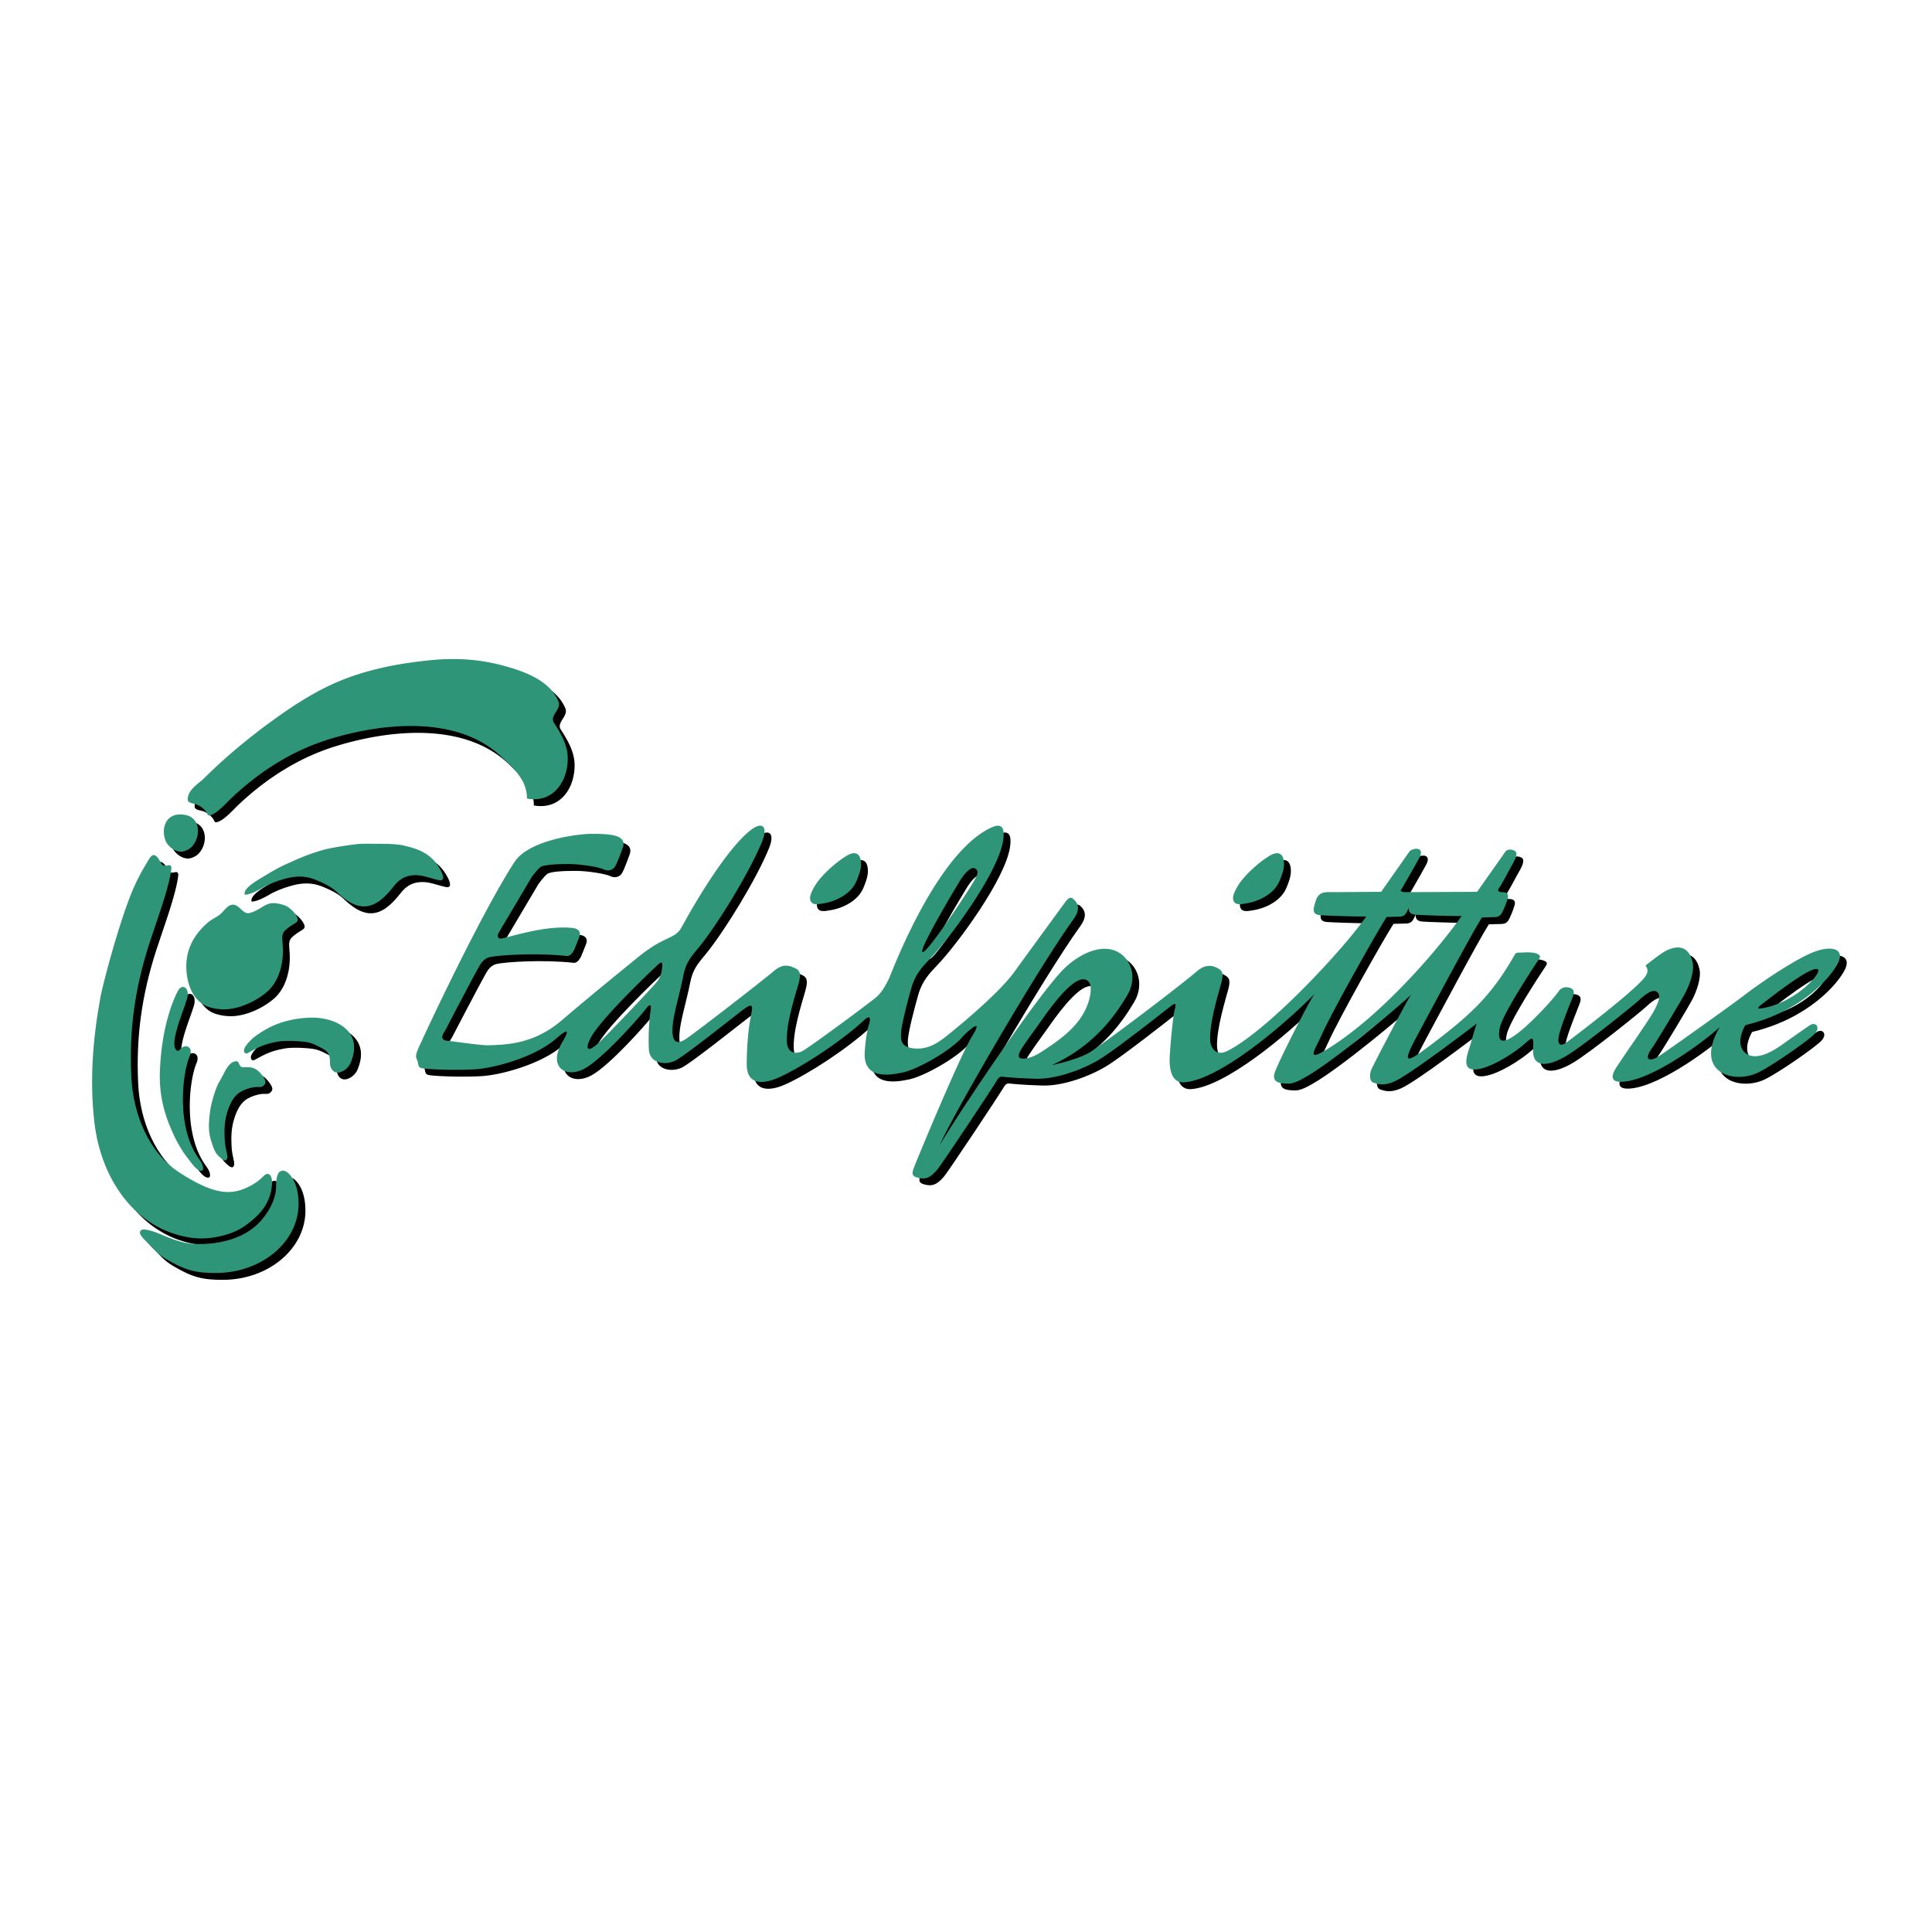 <svg xmlns="http://www.w3.org/2000/svg" width="2500" height="2500" viewBox="0 0 192.756 192.756"><g fill-rule="evenodd" clip-rule="evenodd"><path fill="#fff" d="M0 0h192.756v192.756H0V0z"/><path d="M51.892 78.991c2.653.476 4.117-1.765 4.064-4.12-.028-1.271-.717-2.429-1.383-3.463-.45-.698.788-1.331.464-2.105-.894-2.134-3.441-3.018-5.515-3.578-2.404-.649-4.745-.789-7.225-.545-2.824.278-5.65.786-8.318 1.775-2.697 1-5.131 2.547-7.448 4.231a62.182 62.182 0 0 0-4.698 3.754 51.91 51.91 0 0 0-2.242 2.108c-.355.356-1.623 1.091-1.538 2.092.027.324.648.338.898.444.343.144.517.282.783.544.386.379.177.656.648.495.676-.231 1.501-1.19 2.019-1.68 2.778-2.623 5.991-4.703 9.684-5.851 5.363-1.665 12.873-2.462 17.275 1.748 1.255 1.197 2.522 2.296 2.532 4.151zM17.595 84.261c.233-.051.57-.196.791-.406.976-.929 1.008-2.947-.606-3.238-1.958-.353-2.455 1.422-1.918 2.638.257.584 1.064 1.152 1.733 1.006zM40.792 86.632c.793.001 1.58.356 2.341.499.375.071.593-.14.149-.986-.864-1.646-2.169-2.142-3.845-2.504-.597-.129-1.721-.142-2.6-.142-.795 0-1.437-.037-2.22.069-.868.117-2.41.341-3.256.598-1.431.434-2.081.726-3.581 1.402-.84.378-1.721.928-2.513 1.404-.781.47-1.696 1.092-1.532 1.606.717 0 1.837-.752 2.172-.909.616-.286 1-.434 1.651-.627 1.214-.359 2.221-.396 3.404.113.674.291 1.375.616 1.914 1.119 1.042.974 2.361 2.005 3.917 1.161.7-.38 1.33-1.093 1.795-1.682.595-.751 1.231-1.122 2.204-1.121zM24.041 104.372c-.311.17-.504-.174-.291-.562.185-.337.641-.81.94-1.036a9.695 9.695 0 0 1 2.076-1.213c1.115-.459 2.418-.701 3.644-.717 2.357-.03 5.298 1.338 3.85 4.585-.298.669-1.472 1.394-1.926.417-.171-.368-.037-.719-.173-1.203-.142-.506-.654-.708-1.144-.961-.513-.267-.872-.396-1.686-.464-.812-.067-1.706-.087-2.345.029-1.327.243-1.845.524-2.945 1.125zM22.284 105.468c.121-.112.259-.199.419-.244.249-.068.362-.019.448.19.145.349.243.398.567.382.6-.03 1.105 0 1.658.683.193.238.549.7.374.976-.227.357-.443.314-.76.308-.493-.008-1.198.22-1.646.473-.693.392-1.055 1.143-1.301 1.87-.357 1.057-.352 1.943-.309 2.894.026.588.114.882.228 1.446.036.178.082.485-.097.62-.227.173-.864-.528-.96-.661-.275-.381-.428-.975-.569-1.422-.288-.915-.175-2.138-.016-3.073.089-.526.255-1.101.422-1.608.213-.646.345-.881.682-1.47.26-.452.475-1.004.86-1.364zM24.792 90.193c.565-.254 1.057-.733 1.681-.767.432-.023.81.077 1.217.208.407.13.9.586 1.135.959.472.751.06.678-.708 1.253-.749.562-.663.737-.59 1.857.107 1.623-.325 3.502-1.592 4.587-1.069.914-2.7 1.679-4.144 1.725-.707.022-1.735-.137-2.317-.561-.923-.674-1.34-1.699-1.501-2.802-.321-2.197.486-3.917 2.083-5.3.416-.36 1.013-.578 1.376-.958.537-.559.979-1.257 1.821-.467.61.575.734.626 1.539.266zM18.086 114.926a11.692 11.692 0 0 1-.95-1.434c-.348-.601-.628-1.243-.894-1.884a13.237 13.237 0 0 1-.702-2.247 12.232 12.232 0 0 1-.28-2.517c-.001-.103-.004-.206-.001-.31.122-4.836 1.442-7.708 1.845-8.412.402-.704 1.18-.244.878.812-.302 1.057-1.032 2.721-1.236 4.064-.162 1.073.299 1.357.553 1.008.402-.554 1.376-.356.929.716-.734 1.755-1.325 7.025.891 10.144.274.386.429.627.465.966.032.296-.152.347-.407.245-.368-.145-.835-.824-1.091-1.151z" fill="#fff"/><path d="M12.208 88.975c.533-1.415 1.141-2.58 1.597-3.31.347-.555.617-1.266 1.041-.971.404.275.463.833.764.971.371.14.741-.277.81.232-.185 1.898-1.485 5.311-2.212 7.567-1.445 4.491-2.019 8.64-1.792 13.311.174 3.61 1.665 7.493 4.794 9.523 3.208 2.08 4.788 2.173 6.155 1.734.486-.157 1.55-.631 2.243-1.375.444-.479.906-.174.84.819-.127 1.902-1.219 3.07-2.646 4.11-1.407 1.025-3.704 1.46-5.37 1.227-5.735-.802-9.058-5.998-9.697-11.48-.496-4.248-.157-8.398.607-12.579.137-.738 1.407-5.9 2.866-9.779z" fill="#fff"/><path d="M13.651 121.983c.471 0 1.183.273 1.347.339 1.2.478 2.396 1.045 3.708 1.101 2.359.1 5.077-.505 6.669-2.349.767-.887 1.433-2.065 1.482-3.245.017-.409-.027-1.414.439-1.654.642-.33 1.269.732 1.452 1.192.256.643.357 1.354.357 2.044 0 3.815-3.695 6.908-8.253 6.908-2.018 0-3.007-.241-4.976-1.399-.845-.498-1.299-1.075-1.993-1.77-.2-.2-.58-.581-.601-.829-.02-.237.151-.338.369-.338zM180.285 94.291c-1.783.682-5.156 2.951-6.811 4.216-1.654 1.266-7.232 5.223-8.465 6.065s-1.688.421-.877-.682c.355-.481 2.92-4.734 3.342-5.546.422-.811.908-2.173.713-3.016-.482-2.088-2.076-1.459-2.691-1.135-.619.325-2.01 1.459-2.01 1.459.246.31.291.648-.033 1.103-1.004 1.406-7.266 6.13-7.783 6.519-.52.39-1.006.455-.844-.518.162-.975 1.232-3.504 1.426-4.055.195-.551 0-.746-.355-.844-.357-.097-.779-.064-1.07.356-.533.77-2.758 3.212-4.217 4.281-1.459 1.07-1.945.778-1.654-.648.293-1.427 3.602-6.389 3.795-6.681.195-.292.324-.454.064-.616-.506-.318-1.459-.194-1.848-.194-.357 0-.422.032-.551.259-2.264 3.958-4.25 5.838-8.174 8.822-2.721 2.069-3.113 2.14-1.523-.811 1.238-2.304 5.447-10.217 6.453-11.773 0 0 .939-.032 1.232-.032s.551-.098.713-.357c.164-.26.455-.941.617-1.492.162-.551-.195-.649-.584-.649s-.453-.194-.227-.486.908-1.622 1.297-2.302.551-1.2.162-1.363c-.67-.279-.908.163-.908.163l-2.789 3.956s-5.004.025-6.631.031c.174.089.268.268.168.603a8.79 8.79 0 0 1-.344.94c-.07.543.291.685.697.714.453.032 2.879.129 4.564.129-2.496 3.536-8.264 10.206-13.598 13.394-1.92 1.147-1.041-.028-.385-1.491 1.068-2.385 5.498-10.248 6.504-11.804 0 0 .939-.033 1.232-.033.291 0 .551-.098.713-.357a4.57 4.57 0 0 0 .271-.551 8.87 8.87 0 0 0 .344-.94c.1-.335.006-.513-.168-.603l-.473.001c-.518 0-.518-.161-.518-.161s1.199-2.044 1.848-3.244-.713-1.005-.973-.649l-2.822 4.021-4.279.032h-1.039c-1.037 0-1.166.682-1.361 1.395-.195.713.162.876.615.909.453.032 2.887.129 4.574.129-2.498 3.535-9.828 11.35-13.816 13.394-1.219.623-1.719-.357-1.752-1.038-.086-1.818.875-4.832 1.135-5.838.26-1.005-.031-1.167-.453-1.395-.619-.333-1.297-.26-1.945.292-2.227 1.895-9.697 7.492-10.703 8.107-1.006.616-2.854 1.103-3.826 1.298 4.279-1.945 6.389-5.059 7.523-6.973s.227-4.021-1.428-4.508-3.566.616-4.799 1.784c-2.408 2.281-10.282 13.979-12.487 17.676 1.115-2.628 9.633-17.383 13.329-22.507.633-.875.553-1.46.131-1.914-.361-.389-.584-.324-.973.228 0 0-3.438 4.703-5.061 6.94-1.621 2.237-5.966 5.772-6.972 6.551-1.005.779-1.881 1.135-2.887 1.069-1.361-.087-1.491-.713-1.427-1.588s.648-3.113 1.038-4.476c.389-1.363 1.135-2.141 1.881-2.919 1.998-2.087 6.777-8.562 7.265-11.773.27-1.782-.537-1.612-1.363-1.2-5.383 2.691-9.696 14.238-9.956 14.821-.259.583-.713 1.459-1.297 1.979s-6.551 4.931-7.362 5.384c-.811.454-1.524.097-1.589-.778-.133-1.784.746-4.476 1.135-5.837.39-1.362.032-1.493-.616-1.752s-1.2-.129-1.881.455c-.997.854-7.589 5.968-8.692 6.714-1.103.746-1.427.129-1.362-1.136s.746-3.438 1.071-5.124c.279-1.452.843-1.978 1.654-2.984 1.876-2.328 5.027-7.491 6.226-10.476.594-1.476.001-2.031-1.232-1.037-2.335 1.88-5.384 7.005-6.779 9.566-.735 1.351-1.589.778-4.396 3.06-1.505 1.224-4.812 3.902-7.543 6.243s-5.268 2.471-7.348 2.536c-.78.024-3.511-.391-4.162-.455-.65-.065-.521-.521-.195-.976 0 0 2.666-5.138 3.446-6.503.144-.252.455-.715.975-.845.892-.223 4.747-.456 7.673-.13.394.044.586-.26.781-.585 0 0 .325-.78.52-1.3.195-.521-.065-.845-.715-.911-2.467-.246-5.332.65-6.958 1.041-.323.078-.585-.065-.39-.52l3.316-5.593s.521-.715.846-.975 1.561-.325 2.861-.325c1.301 0 3.056.325 3.447.52.39.195.845.13 1.105-.195s.65-1.496.78-1.821.26-.78-.195-1.105-1.383-.415-2.838-.415c-1.454 0-6.314.631-7.728 2.819-3.616 5.597-9.486 18.305-9.648 18.727-.163.422-.227.681-.098.94.214.428.065.746.422.876s3.471.259 5.417.13c1.945-.13 5.902-1.2 8.011-3.016 1.095-.945 1.524-1.137.681.291-1.491 2.522.356 3.665 2.205 2.659 1.849-1.005 5.449-5.093 5.968-5.772.519-.681.746-.812.616.064-.13.875-.228 2.27-.163 3.762s1.719 1.622 2.66 1.136c.94-.487 5.384-4.021 6.519-4.897 1.135-.876 1.232-.713 1.038.26s-.422 2.399-.454 4.929c-.033 2.531 2.141 1.882 3.211 1.396 2.319-1.056 6.097-3.503 8.497-5.708.679-.624.649-.097.487.421-.162.52-.357 1.622-.421 2.757-.152 2.664 2.238 2.368 3.762 2.044 1.524-.324 4.8-2.173 5.967-3.535.452-.526 2.238-2.108 1.005-.13-1.218 1.956-5.643 12.616-5.87 13.265s-.032.811.681.94c.714.131 1.168-.26 1.654-.812.486-.551 5.741-8.496 5.934-8.854.195-.356.357-.519.682-.453 0 0 1.104.129 3.211.194s4.768-.94 6.422-1.946c1.652-1.006 6.324-4.703 6.908-5.156.582-.454.811-.584.551.292-.141.474-.52 4.313-.486 5.156.031.843.26 2.075 1.428 2.011 3.273-.183 9.371-5.124 13.035-8.821-.551.713-3.533 6.616-3.955 7.783-.422 1.168.68 1.135 1.266 1.168.582.032 1.264-.356 1.783-.648 2.822-1.586 9.438-7.135 10.539-8.237-.389.519-3.826 7.102-3.988 7.523s-.195 1.135.227 1.266c.422.13 1.006.389 2.174-.163 1.617-.763 7.328-5.124 8.141-5.74-.227.52-.518 1.762-.746 2.433-.455 1.33-.541 2.312.777 2.141 1.492-.195 3.697-1.654 4.639-2.465.939-.812 1.004-.908.939.453-.096 2.01 1.654 1.688 3.406.617s6.615-4.995 7.135-5.481c.52-.487 1.328-1.167 1.783-.876.455.292.26.941-.26 1.914-.518.973-3.146 4.67-3.793 5.708-.648 1.037-.324 1.46.777 1.362 3.162-.278 8.496-4.411 9.566-5.449-2.625 4.574 1.396 5.708 3.828 4.541 1.396-.67 5.092-3.243 5.676-3.892s.064-1.265-.584-.778c0 0-1.33.907-2.691 1.881-1.816 1.298-2.951 1.361-3.602.876-1.23-.923-.062-2.822-.062-2.822 5.584-1.34 8.527-4.767 9.242-6.194.713-1.429-.617-1.786-2.4-1.105zm-85.123-7.214c.52-.806 1.104-1.32 1.428-1.117.416.26.338.546-.363 1.688-.702 1.143-4.519 6.933-4.882 6.647s3.501-6.728 3.817-7.218zM65.354 96.02c-.087.535-.169.775-.412 1.139-.243.364-4.774 5.161-5.962 6.253-1.188 1.09-1.271.415-.703-.606 1.09-1.964 6.01-6.616 6.446-7.028.437-.413.801-.801.631.242zm35.867 8.893c-.676-.081.148-1.162.295-1.382.486-.725 1.016-1.421 1.516-2.136.613-.875 1.238-1.748 1.936-2.56.199-.233.643-.745 1.143-1.167.652-.551 1.406-.946 1.855-.365.303.393.148 1.236.035 1.672-.404 1.545-1.385 2.741-2.604 3.733-.414.334-.844.665-1.287.957-.805.527-1.858 1.373-2.889 1.248zm73.883-5.001c-.523.085-.463-.061.023-.425.484-.364 5.049-4.017 5.57-3.435.356.397-2.301 3.326-5.593 3.86z" fill="#fff"/><path d="M81.509 89.437c1.278-.216 2.728-.963 3.25-2.198.204-.483.46-1.136.462-1.666.003-1.201-.632-1.362-1.443-.878-.953.569-2.216 1.682-2.9 2.604-.244.329-.784 1.212-.746 1.66.062.755.8.575 1.377.478zM123.711 89.437c1.277-.216 2.729-.963 3.25-2.198.205-.483.461-1.136.461-1.666.004-1.201-.631-1.362-1.441-.878-.955.569-2.217 1.682-2.9 2.604-.246.329-.785 1.212-.746 1.66.061.755.8.575 1.376.478z" fill="#fff"/><path d="M53.263 80.361c2.653.476 4.117-1.765 4.064-4.12-.029-1.271-.717-2.429-1.384-3.463-.45-.698.789-1.331.464-2.105-.894-2.134-3.441-3.017-5.515-3.578-2.403-.649-4.744-.789-7.225-.545-2.824.278-5.65.787-8.318 1.775-2.696.999-5.131 2.548-7.448 4.231a62.825 62.825 0 0 0-4.698 3.753 52.562 52.562 0 0 0-2.242 2.109c-.355.355-1.622 1.091-1.538 2.092.027.323.648.338.898.443.343.144.516.282.783.544.386.379.177.656.648.495.677-.231 1.501-1.19 2.02-1.68 2.778-2.623 5.991-4.703 9.685-5.85C38.82 72.796 46.329 72 50.732 76.209c1.254 1.199 2.521 2.298 2.531 4.152zM18.966 85.631c.232-.05.57-.196.79-.405.976-.929 1.008-2.948-.605-3.238-1.959-.353-2.455 1.422-1.919 2.639.258.582 1.065 1.15 1.734 1.004zM42.162 88.003c.793 0 1.58.355 2.341.499.375.071.593-.139.149-.986-.864-1.646-2.169-2.142-3.845-2.505-.597-.129-1.721-.141-2.6-.141-.795 0-1.437-.037-2.22.069-.868.117-2.411.341-3.255.598-1.432.434-2.081.725-3.582 1.401-.84.378-1.721.928-2.513 1.405-.78.47-1.696 1.091-1.532 1.606.717 0 1.838-.753 2.173-.909.615-.286 1-.434 1.65-.627 1.214-.359 2.221-.396 3.404.113.674.291 1.375.616 1.914 1.119 1.042.974 2.361 2.004 3.917 1.161.701-.38 1.33-1.093 1.795-1.682.596-.751 1.231-1.122 2.204-1.121zM25.412 105.743c-.311.17-.504-.175-.291-.562.185-.337.64-.81.941-1.037.626-.472 1.354-.914 2.076-1.212 1.116-.46 2.418-.702 3.644-.717 2.357-.031 5.297 1.337 3.849 4.584-.298.669-1.472 1.394-1.926.419-.171-.369-.037-.72-.172-1.204-.142-.507-.655-.709-1.144-.961-.514-.267-.873-.396-1.687-.464-.812-.067-1.705-.087-2.345.029-1.328.242-1.845.524-2.945 1.125zM23.654 106.839c.122-.113.259-.2.419-.244.249-.069.362-.019.448.191.145.348.242.397.567.38.6-.029 1.105 0 1.658.683.193.239.55.701.374.976-.228.358-.443.314-.76.31-.493-.01-1.198.218-1.646.471-.693.393-1.054 1.144-1.3 1.87-.358 1.057-.352 1.943-.309 2.894.026.588.114.883.227 1.447.036.177.083.484-.096.62-.227.172-.864-.529-.96-.661-.275-.382-.428-.975-.569-1.423-.288-.914-.175-2.138-.016-3.071a11.45 11.45 0 0 1 .423-1.61c.212-.646.345-.88.682-1.469.259-.453.474-1.004.858-1.364zM26.163 91.564c.564-.253 1.056-.733 1.681-.767.431-.023.81.077 1.216.208.407.13.901.586 1.135.959.472.751.059.678-.708 1.253-.749.562-.663.738-.59 1.857.107 1.623-.325 3.502-1.592 4.586-1.069.915-2.7 1.679-4.143 1.725-.708.023-1.736-.137-2.317-.561-.923-.674-1.341-1.698-1.502-2.801-.321-2.197.486-3.918 2.083-5.3.416-.36 1.013-.579 1.376-.958.536-.559.979-1.257 1.821-.467.611.575.735.626 1.54.266zM19.457 116.297a11.702 11.702 0 0 1-.95-1.435c-.348-.6-.628-1.243-.894-1.884a13.18 13.18 0 0 1-.702-2.247 12.162 12.162 0 0 1-.281-2.516c0-.103-.003-.207-.001-.311.122-4.836 1.442-7.707 1.845-8.412.402-.704 1.18-.243.878.813-.302 1.056-1.032 2.721-1.236 4.063-.162 1.074.299 1.358.553 1.009.402-.555 1.376-.356.929.716-.734 1.754-1.324 7.025.892 10.143.274.385.428.628.464.967.032.295-.152.346-.407.244-.367-.144-.834-.825-1.09-1.15z"/><path d="M13.579 90.346c.533-1.416 1.141-2.58 1.597-3.311.347-.555.617-1.266 1.041-.972.404.276.463.833.764.972.371.14.741-.277.811.232-.186 1.898-1.486 5.311-2.212 7.567-1.445 4.491-2.019 8.639-1.792 13.31.175 3.61 1.665 7.494 4.794 9.523 3.208 2.081 4.789 2.173 6.156 1.733.486-.155 1.55-.629 2.243-1.374.444-.479.906-.173.84.819-.127 1.903-1.219 3.07-2.646 4.11-1.407 1.026-3.704 1.461-5.37 1.228-5.735-.803-9.058-5.999-9.697-11.48-.496-4.248-.157-8.398.607-12.58.135-.736 1.405-5.898 2.864-9.777z"/><path d="M15.022 123.354c.471 0 1.182.272 1.347.338 1.199.479 2.395 1.045 3.707 1.101 2.36.1 5.077-.505 6.669-2.348.766-.888 1.433-2.066 1.482-3.245.017-.41-.028-1.414.439-1.654.642-.33 1.268.731 1.452 1.192.256.643.356 1.354.356 2.043 0 3.815-3.695 6.909-8.254 6.909-2.017 0-3.007-.241-4.975-1.4-.846-.497-1.3-1.074-1.994-1.77-.199-.199-.579-.58-.6-.829-.019-.236.153-.337.371-.337zM181.656 95.662c-1.785.682-5.156 2.951-6.812 4.216-1.652 1.266-7.23 5.222-8.463 6.064-1.234.844-1.688.422-.877-.681.355-.482 2.92-4.735 3.342-5.546s.908-2.173.713-3.016c-.482-2.089-2.076-1.46-2.691-1.136-.619.325-2.012 1.46-2.012 1.46.248.309.291.648-.031 1.103-1.004 1.405-7.266 6.129-7.785 6.518-.518.39-1.004.455-.842-.519.162-.973 1.232-3.502 1.426-4.054.195-.551 0-.746-.355-.843-.357-.098-.779-.065-1.07.356-.533.769-2.758 3.212-4.217 4.28-1.459 1.07-1.945.778-1.654-.648.293-1.427 3.6-6.389 3.795-6.681.193-.291.324-.454.064-.616-.508-.318-1.459-.195-1.848-.195-.359 0-.422.033-.553.26-2.262 3.957-4.248 5.837-8.172 8.821-2.723 2.07-3.113 2.141-1.523-.811 1.238-2.303 5.447-10.216 6.453-11.773 0 0 .939-.033 1.232-.033s.551-.097.713-.356c.162-.26.455-.94.615-1.492.164-.551-.193-.649-.582-.649-.391 0-.455-.194-.229-.487.229-.292.908-1.622 1.299-2.302.389-.681.551-1.2.162-1.362-.67-.279-.908.163-.908.163l-2.789 3.957-6.631.031c.176.089.266.268.168.603-.09.306-.219.649-.344.941-.07.542.289.685.695.713.455.033 2.879.129 4.566.129-2.496 3.535-8.264 10.206-13.598 13.395-1.92 1.146-1.041-.029-.385-1.491 1.068-2.387 5.496-10.249 6.502-11.806 0 0 .941-.033 1.232-.033.293 0 .551-.098.715-.357.07-.116.17-.317.271-.551.125-.292.254-.635.344-.941.098-.335.008-.513-.168-.603l-.473.001c-.52 0-.518-.162-.518-.162s1.199-2.043 1.848-3.244-.713-1.005-.973-.648l-2.822 4.021-4.279.032h-1.039c-1.037 0-1.168.682-1.361 1.395-.195.713.162.876.615.908.455.032 2.887.13 4.572.13-2.496 3.535-9.826 11.351-13.814 13.394-1.219.623-1.721-.356-1.752-1.037-.088-1.818.875-4.833 1.135-5.838.26-1.006-.033-1.168-.455-1.395-.617-.333-1.297-.26-1.945.292-2.227 1.894-9.697 7.491-10.701 8.107-1.006.616-2.855 1.104-3.828 1.298 4.281-1.945 6.389-5.06 7.525-6.974 1.135-1.913.227-4.021-1.428-4.508-1.654-.487-3.566.616-4.801 1.784-2.408 2.281-10.28 13.979-12.485 17.675 1.115-2.628 9.632-17.382 13.329-22.506.633-.875.553-1.459.131-1.914-.363-.39-.584-.324-.975.227 0 0-3.436 4.703-5.059 6.94-1.621 2.238-5.967 5.773-6.972 6.552-1.005.778-1.881 1.135-2.887 1.07-1.361-.088-1.492-.715-1.427-1.59s.649-3.113 1.038-4.475c.39-1.363 1.136-2.142 1.881-2.92 1.999-2.086 6.777-8.562 7.264-11.772.271-1.782-.537-1.612-1.361-1.2-5.383 2.692-9.697 14.239-9.957 14.822-.259.584-.713 1.459-1.297 1.978-.584.521-6.551 4.931-7.362 5.385-.811.454-1.524.097-1.589-.778-.133-1.784.746-4.476 1.135-5.838.39-1.361.033-1.492-.616-1.752-.648-.26-1.2-.129-1.881.454-.997.854-7.589 5.968-8.692 6.714s-1.427.129-1.362-1.136c.064-1.264.746-3.438 1.07-5.123.279-1.453.843-1.979 1.654-2.985 1.876-2.328 5.026-7.491 6.227-10.475.593-1.476.001-2.031-1.232-1.038-2.335 1.88-5.384 7.004-6.779 9.567-.735 1.35-1.589.778-4.396 3.06-1.505 1.224-4.812 3.902-7.542 6.243-2.731 2.341-5.268 2.471-7.349 2.535-.78.024-3.511-.391-4.161-.455-.65-.065-.521-.521-.195-.976 0 0 2.666-5.137 3.446-6.502.145-.253.455-.716.976-.846.892-.223 4.747-.456 7.673-.13.393.044.585-.26.78-.585 0 0 .325-.78.521-1.3.194-.52-.065-.845-.716-.911-2.466-.246-5.332.65-6.958 1.041-.323.077-.585-.064-.39-.521l3.316-5.592s.52-.715.845-.976c.325-.26 1.561-.325 2.861-.325 1.301 0 3.057.325 3.447.52s.845.13 1.105-.195.65-1.496.78-1.82c.13-.325.26-.78-.195-1.106-.455-.325-1.383-.415-2.837-.415-1.455 0-6.314.631-7.729 2.819-3.615 5.597-9.486 18.306-9.648 18.728-.163.421-.228.68-.097.94.214.428.065.745.421.876.356.129 3.471.259 5.416.129 1.946-.129 5.903-1.2 8.011-3.017 1.096-.943 1.524-1.135.681.292-1.491 2.522.357 3.665 2.205 2.66 1.849-1.007 5.449-5.093 5.968-5.772.519-.682.746-.812.616.063-.13.876-.227 2.271-.162 3.763.064 1.492 1.719 1.622 2.659 1.135.94-.486 5.384-4.021 6.519-4.897 1.135-.876 1.232-.713 1.038.26-.195.974-.421 2.4-.454 4.931-.033 2.529 2.141 1.881 3.21 1.394 2.319-1.054 6.098-3.503 8.497-5.708.679-.623.649-.097.487.422s-.357 1.622-.421 2.757c-.152 2.664 2.238 2.368 3.762 2.044 1.524-.325 4.8-2.174 5.967-3.535.452-.527 2.239-2.108 1.004-.13-1.217 1.955-5.642 12.616-5.87 13.264-.227.649-.032.812.682.941.713.13 1.168-.261 1.654-.811.486-.552 5.741-8.497 5.935-8.854.195-.357.357-.52.682-.454 0 0 1.104.129 3.211.194s4.768-.94 6.422-1.945c1.652-1.006 6.324-4.702 6.908-5.156.582-.455.811-.584.551.292-.141.474-.52 4.312-.486 5.155.031.845.26 2.077 1.428 2.012 3.271-.183 9.371-5.124 13.035-8.822-.551.714-3.535 6.616-3.955 7.784-.422 1.167.68 1.136 1.264 1.167.584.033 1.266-.356 1.785-.648 2.82-1.585 9.438-7.135 10.539-8.237-.389.519-3.826 7.103-3.988 7.524-.162.421-.195 1.135.227 1.265s1.006.39 2.174-.162c1.617-.764 7.328-5.124 8.139-5.74-.225.519-.516 1.761-.744 2.433-.455 1.329-.541 2.312.777 2.14 1.492-.194 3.697-1.653 4.639-2.465.939-.811 1.004-.907.939.454-.096 2.01 1.654 1.687 3.406.616 1.75-1.07 6.615-4.994 7.135-5.481.518-.486 1.328-1.167 1.783-.875.453.291.26.94-.26 1.914-.518.972-3.146 4.67-3.795 5.708-.648 1.037-.324 1.459.779 1.362 3.162-.279 8.496-4.412 9.566-5.449-2.625 4.573 1.395 5.708 3.828 4.541 1.396-.671 5.092-3.244 5.676-3.892.584-.649.064-1.266-.584-.779 0 0-1.33.908-2.691 1.881-1.816 1.298-2.953 1.362-3.602.877-1.23-.923-.064-2.822-.064-2.822 5.586-1.341 8.529-4.768 9.242-6.194.716-1.427-.615-1.783-2.398-1.102zm-85.123-7.214c.52-.805 1.104-1.32 1.428-1.117.416.26.338.546-.363 1.688-.701 1.143-4.518 6.933-4.882 6.647s3.501-6.728 3.817-7.218zM66.725 97.39c-.087.535-.169.775-.412 1.14-.243.363-4.774 5.161-5.962 6.252s-1.271.416-.703-.606c1.091-1.963 6.01-6.615 6.446-7.027.437-.414.801-.801.631.241zm35.867 8.894c-.678-.081.148-1.163.295-1.381.486-.727 1.014-1.422 1.516-2.138.613-.874 1.238-1.747 1.934-2.558.201-.234.643-.747 1.143-1.168.654-.551 1.408-.947 1.857-.366.303.393.148 1.237.035 1.674-.404 1.544-1.385 2.739-2.605 3.731-.412.335-.842.666-1.285.957-.808.528-1.859 1.373-2.89 1.249zm73.881-5.001c-.521.085-.461-.061.025-.425.484-.365 5.049-4.018 5.57-3.435.356.396-2.3 3.325-5.595 3.86z"/><path d="M82.88 90.807c1.278-.216 2.728-.962 3.25-2.197.204-.482.46-1.136.461-1.666.004-1.201-.632-1.362-1.443-.878-.953.569-2.216 1.683-2.9 2.604-.244.329-.784 1.212-.746 1.66.063.754.801.575 1.378.477zM125.082 90.807c1.277-.216 2.727-.962 3.25-2.197.203-.482.459-1.136.461-1.666.004-1.201-.631-1.362-1.443-.878-.953.569-2.215 1.683-2.9 2.604-.244.329-.783 1.212-.746 1.66.064.754.8.575 1.378.477z"/><path d="M52.577 79.676c2.653.476 4.118-1.764 4.064-4.12-.028-1.271-.717-2.429-1.383-3.463-.45-.699.788-1.331.463-2.105-.894-2.135-3.441-3.018-5.514-3.578-2.404-.649-4.745-.79-7.226-.545-2.824.278-5.65.786-8.318 1.775-2.696.999-5.131 2.547-7.447 4.23a62.182 62.182 0 0 0-4.698 3.754 51.91 51.91 0 0 0-2.242 2.108c-.355.355-1.623 1.091-1.538 2.092.027.323.649.338.898.444.343.144.517.281.784.544.386.378.176.656.648.495.676-.231 1.501-1.19 2.019-1.679 2.778-2.623 5.991-4.703 9.685-5.851 5.363-1.666 12.872-2.462 17.275 1.748 1.253 1.198 2.521 2.296 2.53 4.151zM18.281 84.946c.233-.051.57-.197.791-.406.976-.929 1.008-2.948-.606-3.238-1.959-.353-2.455 1.423-1.919 2.639.257.583 1.065 1.151 1.734 1.005zM41.477 87.317c.793 0 1.58.356 2.341.499.375.071.593-.139.149-.985-.864-1.646-2.169-2.142-3.845-2.505-.597-.129-1.721-.141-2.6-.141-.795 0-1.436-.037-2.219.069-.868.117-2.411.342-3.256.598-1.431.434-2.081.725-3.581 1.402-.84.378-1.722.927-2.514 1.404-.78.47-1.696 1.091-1.532 1.606.717 0 1.838-.752 2.173-.909.616-.285 1-.434 1.651-.626 1.214-.359 2.221-.397 3.404.112.675.291 1.375.616 1.914 1.119 1.042.974 2.361 2.005 3.918 1.161.7-.379 1.33-1.092 1.794-1.682.594-.751 1.23-1.123 2.203-1.122zM24.726 105.058c-.311.17-.504-.175-.29-.562.185-.337.641-.81.94-1.036a9.695 9.695 0 0 1 2.076-1.213c1.116-.46 2.418-.701 3.644-.717 2.357-.03 5.297 1.338 3.85 4.585-.298.668-1.473 1.394-1.927.417-.171-.368-.037-.719-.172-1.203-.142-.506-.655-.708-1.144-.961-.513-.267-.872-.396-1.686-.464-.812-.067-1.706-.088-2.345.029-1.328.243-1.846.523-2.946 1.125zM22.969 106.154c.122-.114.259-.201.419-.245.249-.069.362-.019.449.191.145.348.242.397.567.381.6-.03 1.105 0 1.658.683.193.238.55.7.374.976-.227.357-.443.314-.76.309-.493-.01-1.198.218-1.646.472-.693.392-1.054 1.143-1.3 1.869-.358 1.057-.352 1.943-.309 2.894.026.588.114.883.227 1.447.036.178.083.484-.096.62-.227.173-.864-.528-.96-.662-.275-.38-.428-.974-.569-1.421-.288-.915-.175-2.138-.017-3.072.09-.528.256-1.102.423-1.609.213-.646.345-.881.682-1.47.258-.453.473-1.003.858-1.363zM25.477 90.878c.565-.253 1.057-.733 1.681-.767.431-.023.81.077 1.217.208.406.13.9.586 1.135.959.472.752.059.678-.708 1.253-.749.562-.663.738-.59 1.858.107 1.623-.325 3.501-1.592 4.586-1.069.916-2.7 1.68-4.143 1.726-.708.022-1.735-.137-2.317-.561-.923-.675-1.34-1.699-1.501-2.802-.321-2.197.486-3.917 2.082-5.3.416-.36 1.013-.579 1.376-.958.537-.56.979-1.257 1.821-.467.61.575.734.626 1.539.265zM18.771 115.611a11.692 11.692 0 0 1-.95-1.434c-.348-.601-.628-1.243-.895-1.884a13.31 13.31 0 0 1-.702-2.248 12.154 12.154 0 0 1-.28-2.516c-.001-.103-.004-.207-.002-.31.122-4.837 1.442-7.708 1.845-8.413.402-.704 1.18-.243.878.813s-1.032 2.721-1.236 4.064c-.162 1.072.299 1.357.553 1.008.402-.554 1.376-.356.929.716-.733 1.755-1.324 7.025.892 10.143.274.386.429.628.464.967.032.295-.152.347-.407.245-.365-.145-.832-.824-1.089-1.151z" fill="#2e9578"/><path d="M12.894 89.66c.533-1.416 1.141-2.58 1.597-3.31.347-.555.617-1.266 1.042-.972.404.275.463.833.764.972.37.139.741-.277.81.232-.186 1.898-1.485 5.311-2.212 7.567-1.445 4.491-2.019 8.639-1.792 13.31.175 3.61 1.665 7.494 4.794 9.524 3.208 2.08 4.789 2.173 6.156 1.733.486-.156 1.55-.63 2.242-1.374.445-.479.906-.174.84.818-.127 1.903-1.219 3.07-2.646 4.111-1.407 1.025-3.703 1.46-5.37 1.227-5.734-.803-9.058-5.998-9.697-11.48-.496-4.248-.157-8.398.607-12.579.136-.738 1.405-5.9 2.865-9.779z" fill="#2e9578"/><path d="M14.336 122.669c.471 0 1.183.273 1.347.338 1.199.479 2.396 1.045 3.708 1.101 2.36.101 5.077-.505 6.669-2.348.767-.887 1.433-2.066 1.482-3.244.017-.411-.027-1.415.439-1.655.642-.33 1.269.732 1.452 1.192.256.643.356 1.354.356 2.044 0 3.814-3.695 6.908-8.254 6.908-2.017 0-3.006-.241-4.975-1.4-.846-.497-1.3-1.074-1.994-1.769-.2-.199-.58-.581-.601-.829-.018-.237.154-.338.371-.338zM180.971 94.977c-1.783.681-5.156 2.951-6.811 4.216-1.654 1.266-7.232 5.223-8.465 6.064-1.232.844-1.688.422-.877-.681.355-.482 2.92-4.734 3.342-5.546.422-.811.908-2.173.713-3.016-.482-2.088-2.076-1.46-2.691-1.135-.619.325-2.012 1.459-2.012 1.459.248.309.293.648-.031 1.103-1.004 1.405-7.266 6.129-7.785 6.519-.518.389-1.004.455-.842-.519.162-.973 1.232-3.503 1.428-4.055.193-.551 0-.745-.357-.843-.357-.097-.779-.064-1.07.356-.533.77-2.758 3.212-4.217 4.28-1.459 1.07-1.945.779-1.654-.648.293-1.426 3.6-6.388 3.795-6.68.195-.292.324-.455.064-.616-.506-.318-1.459-.195-1.848-.195-.359 0-.422.033-.553.259-2.262 3.957-4.248 5.838-8.172 8.822-2.723 2.068-3.113 2.14-1.525-.812 1.24-2.303 5.449-10.216 6.455-11.772 0 0 .939-.032 1.232-.032s.551-.098.713-.357c.164-.26.455-.94.617-1.491.162-.552-.195-.649-.584-.649-.391 0-.455-.194-.227-.486.227-.292.908-1.622 1.297-2.302.389-.681.551-1.2.162-1.363-.67-.279-.908.163-.908.163l-2.789 3.957s-5.004.025-6.631.031c.176.089.268.267.168.603a8.79 8.79 0 0 1-.344.94c-.07.542.289.685.695.713.455.033 2.881.129 4.566.129-2.496 3.536-8.264 10.206-13.598 13.394-1.92 1.147-1.039-.029-.385-1.491 1.068-2.386 5.498-10.248 6.502-11.805 0 0 .941-.032 1.232-.032.293 0 .553-.098.715-.357a4.57 4.57 0 0 0 .271-.551 8.87 8.87 0 0 0 .344-.94c.1-.335.008-.513-.168-.603l-.473.001c-.52 0-.518-.162-.518-.162s1.199-2.043 1.848-3.243c.648-1.2-.713-1.005-.973-.649l-2.822 4.021-4.281.032h-1.037c-1.039 0-1.168.682-1.363 1.395-.193.713.164.876.617.908a98.4 98.4 0 0 0 4.574.13c-2.498 3.535-9.828 11.35-13.816 13.394-1.219.622-1.719-.357-1.752-1.038-.086-1.818.875-4.833 1.135-5.838.26-1.006-.031-1.168-.453-1.395-.619-.333-1.297-.26-1.947.292-2.227 1.894-9.695 7.491-10.701 8.107s-2.854 1.104-3.826 1.298c4.279-1.945 6.387-5.059 7.523-6.973 1.135-1.914.227-4.021-1.428-4.508s-3.566.616-4.799 1.784c-2.41 2.281-10.282 13.979-12.487 17.676 1.115-2.629 9.631-17.383 13.329-22.507.633-.875.553-1.46.131-1.914-.361-.389-.584-.324-.973.227 0 0-3.438 4.703-5.061 6.941-1.621 2.237-5.967 5.772-6.972 6.551-1.005.779-1.881 1.135-2.887 1.07-1.361-.088-1.492-.714-1.427-1.59.064-.875.648-3.112 1.038-4.476.389-1.362 1.135-2.14 1.88-2.918 1.999-2.087 6.777-8.562 7.266-11.772.27-1.782-.539-1.613-1.363-1.2-5.383 2.692-9.697 14.238-9.957 14.822-.259.584-.713 1.459-1.297 1.979-.583.519-6.551 4.93-7.362 5.384-.811.454-1.524.097-1.589-.778-.133-1.784.746-4.476 1.136-5.838.389-1.362.032-1.492-.617-1.752-.648-.259-1.2-.129-1.88.455-.997.854-7.589 5.968-8.692 6.713-1.103.746-1.427.13-1.362-1.135s.746-3.438 1.07-5.124c.279-1.453.843-1.979 1.654-2.984 1.876-2.328 5.027-7.491 6.227-10.476.593-1.476.001-2.031-1.232-1.038-2.335 1.88-5.384 7.005-6.778 9.567-.735 1.35-1.589.778-4.396 3.06-1.505 1.224-4.812 3.902-7.542 6.243-2.731 2.341-5.268 2.471-7.348 2.536-.78.023-3.511-.391-4.162-.456-.65-.064-.521-.521-.195-.975 0 0 2.666-5.137 3.446-6.503.145-.253.455-.715.976-.846.892-.223 4.747-.455 7.673-.13.393.044.585-.26.78-.585 0 0 .325-.78.521-1.301.195-.52-.065-.845-.715-.91-2.466-.247-5.332.65-6.958 1.04-.323.077-.585-.064-.39-.52l3.316-5.593s.521-.715.846-.975 1.561-.325 2.861-.325c1.301 0 3.056.325 3.447.52.39.195.845.13 1.105-.195s.65-1.496.78-1.821.26-.78-.195-1.105c-.455-.325-1.383-.416-2.837-.416-1.454 0-6.314.631-7.729 2.819-3.615 5.597-9.486 18.306-9.648 18.728-.162.421-.227.681-.097.94.214.428.065.746.422.875.356.131 3.47.26 5.416.13 1.946-.13 5.903-1.2 8.011-3.016 1.096-.944 1.524-1.136.681.291-1.491 2.522.356 3.665 2.205 2.659 1.849-1.005 5.448-5.092 5.968-5.771.519-.682.746-.811.616.063-.129.876-.227 2.271-.162 3.763s1.719 1.622 2.66 1.136c.94-.487 5.384-4.022 6.519-4.898 1.135-.876 1.232-.713 1.038.261-.195.973-.422 2.399-.454 4.93-.033 2.529 2.14 1.881 3.21 1.395 2.319-1.055 6.098-3.503 8.498-5.709.678-.623.649-.097.487.422-.163.519-.357 1.622-.421 2.757-.152 2.664 2.238 2.367 3.762 2.044 1.524-.324 4.8-2.173 5.967-3.535.452-.527 2.239-2.108 1.006-.13-1.219 1.955-5.644 12.616-5.871 13.265s-.032.811.681.94 1.168-.26 1.654-.811c.487-.552 5.741-8.497 5.935-8.854.195-.357.357-.519.682-.453 0 0 1.104.129 3.211.193 2.107.065 4.768-.94 6.422-1.945 1.652-1.006 6.324-4.702 6.908-5.156.582-.454.811-.584.551.292-.141.474-.52 4.313-.486 5.156.031.844.26 2.075 1.426 2.011 3.273-.183 9.373-5.124 13.039-8.821-.553.713-3.535 6.616-3.957 7.783s.68 1.135 1.264 1.167c.584.033 1.266-.356 1.785-.647 2.822-1.586 9.438-7.136 10.539-8.238-.389.519-3.826 7.103-3.988 7.524s-.195 1.135.227 1.265c.422.131 1.006.39 2.172-.162 1.619-.764 7.33-5.124 8.141-5.74-.227.52-.516 1.762-.744 2.433-.455 1.329-.541 2.312.777 2.14 1.492-.194 3.697-1.653 4.639-2.465.939-.812 1.004-.907.939.454-.096 2.01 1.654 1.687 3.406.616 1.75-1.07 6.615-4.994 7.135-5.481.52-.486 1.328-1.166 1.783-.875.455.292.26.941-.26 1.914-.518.973-3.145 4.67-3.795 5.707-.646 1.038-.324 1.46.779 1.363 3.162-.278 8.498-4.411 9.566-5.448-2.627 4.572 1.396 5.707 3.828 4.54 1.396-.671 5.092-3.243 5.676-3.892s.064-1.265-.584-.779c0 0-1.33.908-2.691 1.882-1.816 1.298-2.951 1.361-3.602.875-1.23-.922-.062-2.821-.062-2.821 5.584-1.341 8.527-4.767 9.242-6.194.708-1.43-.622-1.787-2.405-1.105zm-85.124-7.214c.52-.806 1.104-1.32 1.428-1.117.416.26.338.546-.363 1.688-.701 1.143-4.519 6.933-4.882 6.647-.363-.285 3.502-6.729 3.817-7.218zM66.04 96.704c-.087.535-.169.775-.412 1.14-.243.363-4.774 5.161-5.961 6.252s-1.271.416-.703-.606c1.091-1.963 6.01-6.615 6.446-7.027.436-.412.799-.801.63.241zm35.866 8.895c-.676-.081.148-1.162.295-1.382.486-.725 1.014-1.421 1.516-2.136.613-.875 1.238-1.748 1.936-2.56.199-.232.641-.745 1.143-1.167.652-.552 1.406-.947 1.855-.365.303.393.148 1.236.035 1.673-.404 1.545-1.385 2.739-2.605 3.731a15.68 15.68 0 0 1-1.285.957c-.808.528-1.858 1.373-2.89 1.249zm73.881-5.001c-.521.085-.461-.061.025-.425.486-.365 5.049-4.017 5.57-3.436.356.397-2.3 3.325-5.595 3.861z" fill="#2e9578"/><path d="M82.195 90.122c1.278-.216 2.728-.962 3.25-2.198.204-.482.46-1.136.462-1.666.003-1.201-.632-1.362-1.443-.878-.953.569-2.216 1.682-2.901 2.604-.244.329-.783 1.212-.746 1.66.063.755.801.576 1.378.478zM124.396 90.122c1.277-.216 2.729-.962 3.25-2.198.203-.482.459-1.136.461-1.666.004-1.201-.631-1.362-1.443-.878-.953.569-2.215 1.682-2.9 2.604-.244.329-.783 1.212-.744 1.66.062.755.798.576 1.376.478z" fill="#2e9578"/></g></svg>